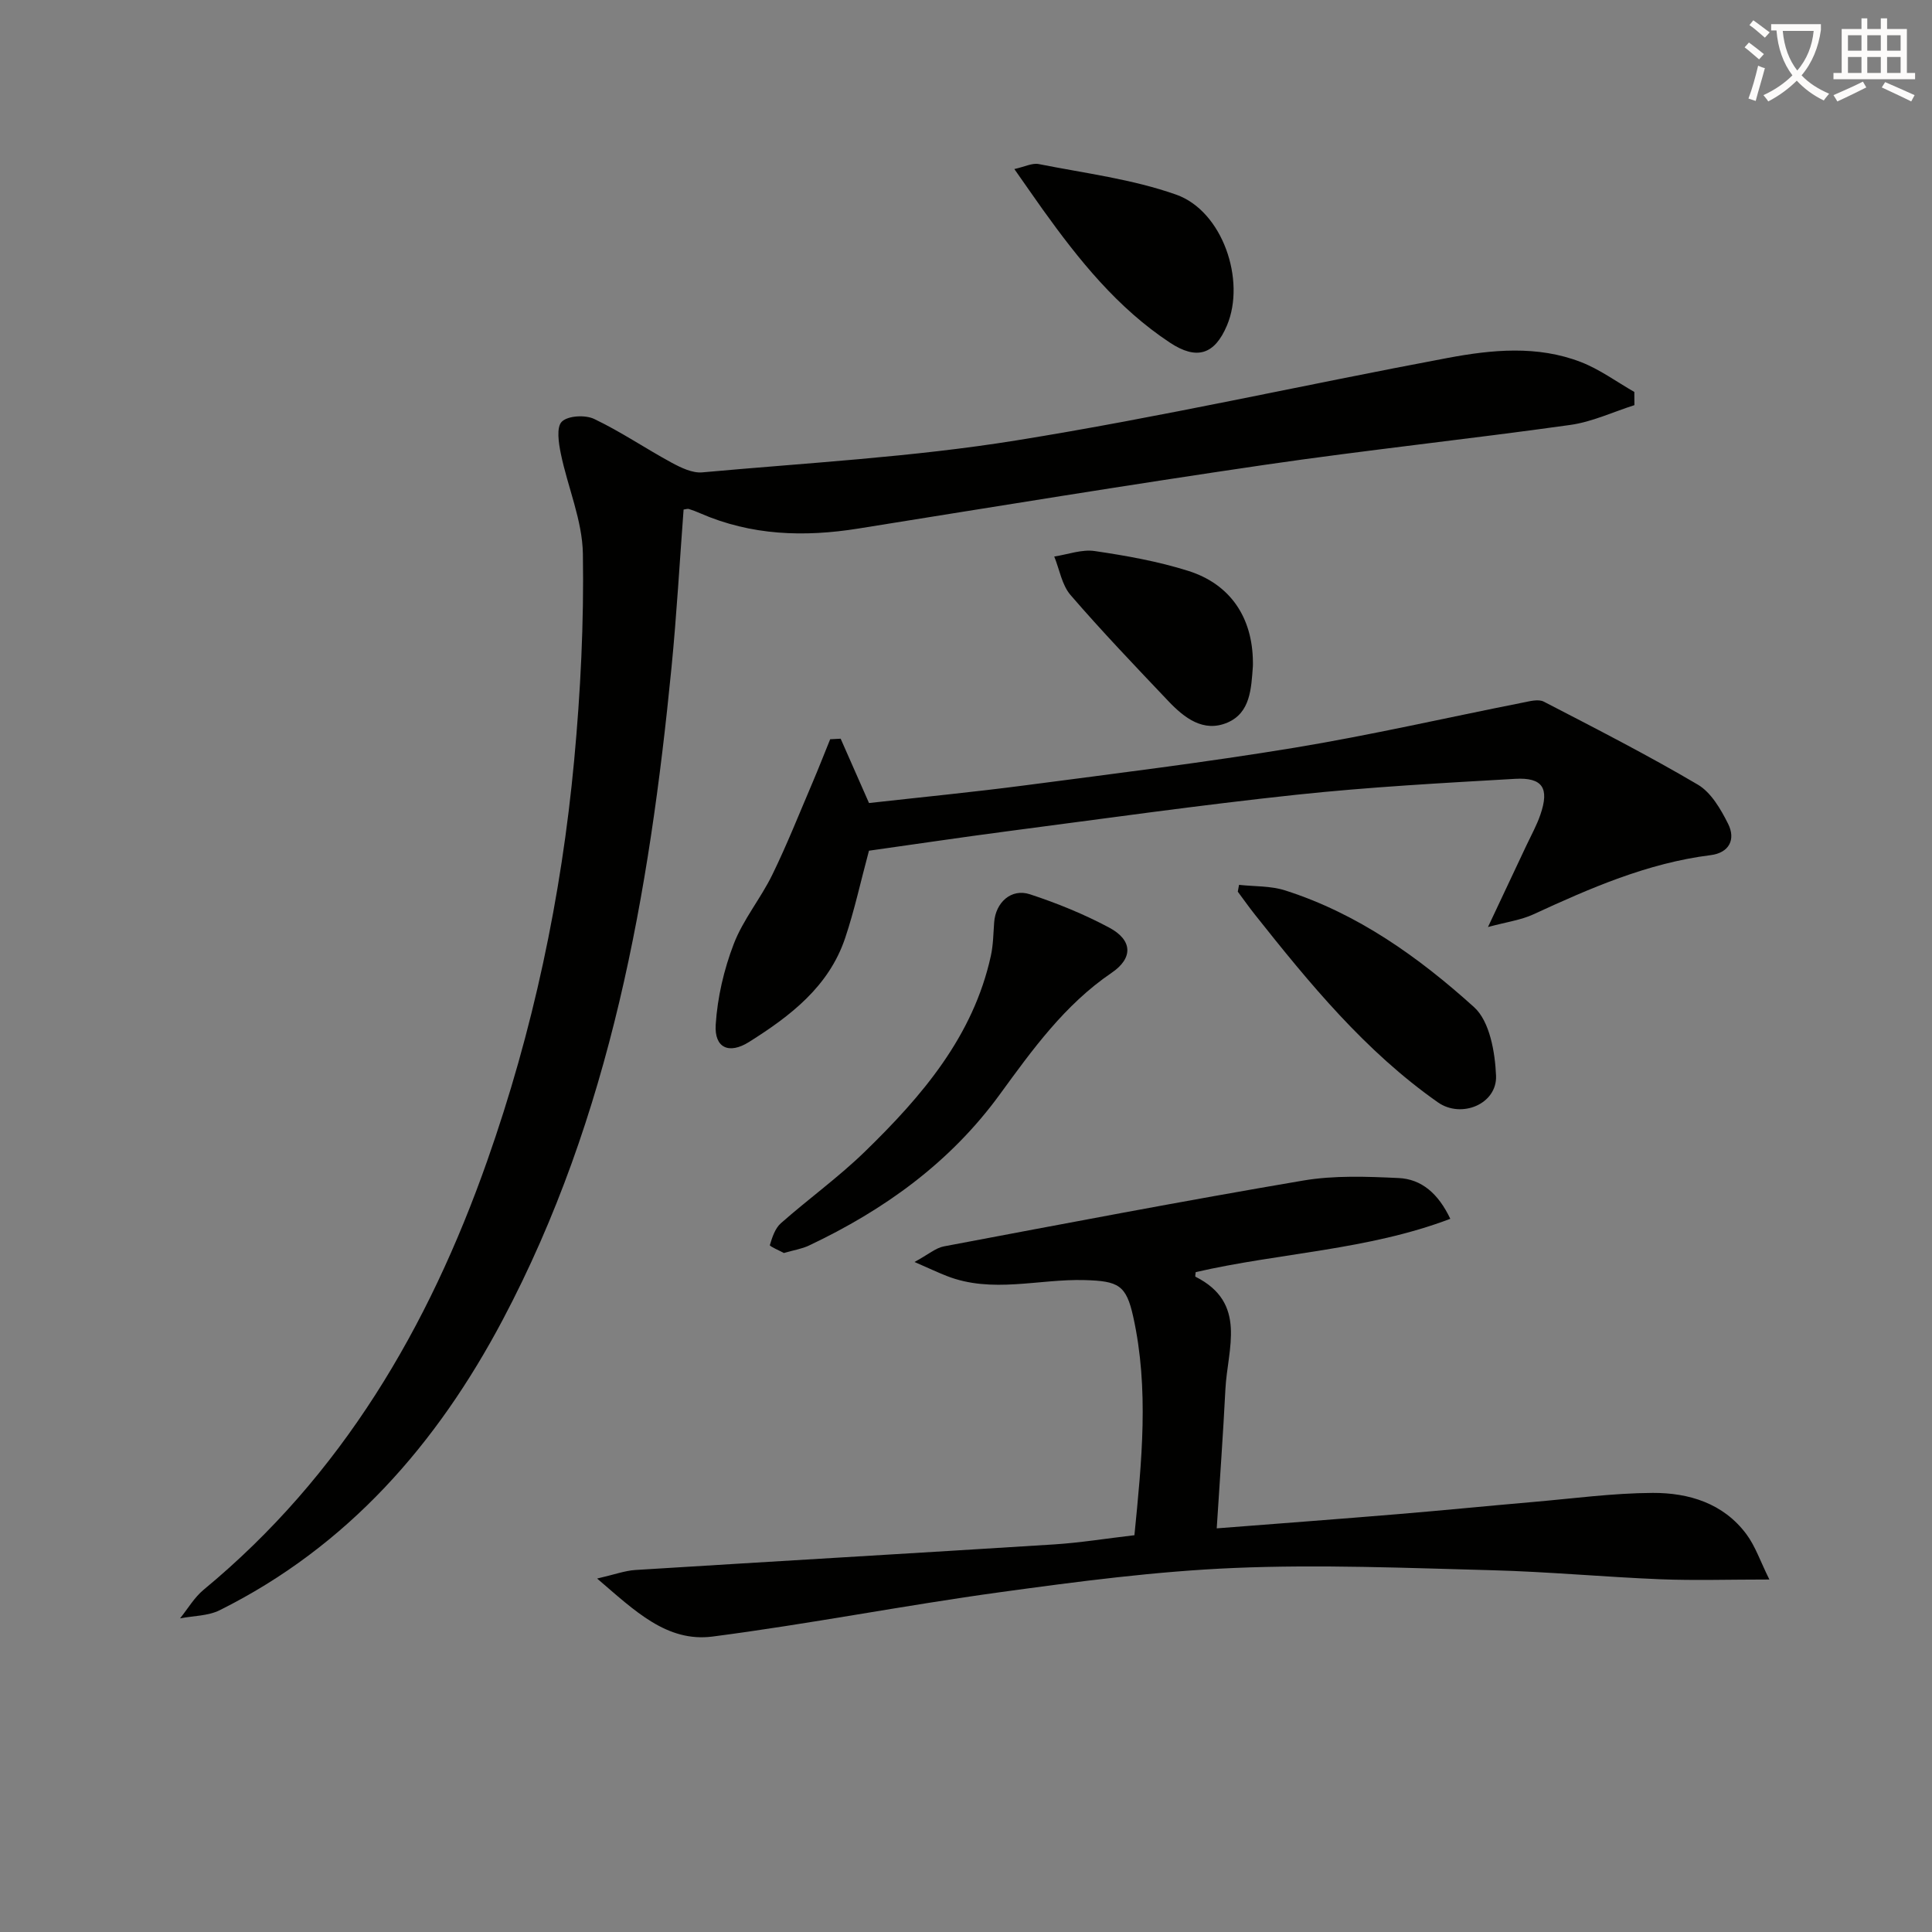 <svg enable-background="new 0 0 400 400" viewBox="0 0 400 400" xmlns="http://www.w3.org/2000/svg"><rect x="0" y="0" width="400" height="400" fill="#808080" stroke="none"/><path d="m362.1 8.8c1.1.8 2.1 1.6 3.1 2.4l-1 1.1c-1.3-1.1-2.3-2-3-2.5zm1.9 4.8c.5.2.9.4 1.4.5-.6 2.3-1.3 4.5-1.9 6.8l-1.5-.5c.8-2.1 1.4-4.3 2-6.8zm-1-9.4c1.3.9 2.4 1.8 3.4 2.5l-1 1.1c-1.4-1.2-2.4-2.1-3.2-2.6zm3.7 2.2v-1.4h10.3v1.2c-.5 3.6-1.8 6.8-4 9.4 1.5 1.6 3.4 2.8 5.7 3.8-.3.4-.7.8-1.1 1.4-2.3-1.1-4.1-2.5-5.6-4.1-1.6 1.6-3.6 3.1-5.9 4.3-.3-.5-.7-.9-1-1.3 2.4-1.1 4.4-2.5 6-4.1-1.9-2.5-3-5.6-3.3-9.3h-1.1zm8.8 0h-6.4c.3 3.3 1.3 6 3 8.2 2-2.3 3.1-5.1 3.4-8.2z" fill="#fcfbfa"/><path d="m385.3 3.8h1.3v2.2h2.8v-2.2h1.3v2.2h4.1v9.1h1.7v1.3h-16.9v-1.3h1.7v-9.1h4.1v-2.2zm.4 13.1.7 1.2c-1.8.9-3.8 1.9-6 2.9-.2-.4-.5-.8-.8-1.3 2.3-1 4.3-1.9 6.1-2.8zm-3.1-6.4h2.8v-3.2h-2.8zm0 4.6h2.8v-3.3h-2.8zm4-4.6h2.8v-3.2h-2.8zm0 4.6h2.8v-3.3h-2.8zm3.7 1.9c2.1.9 4.1 1.8 6.1 2.7l-.7 1.3c-2.2-1.1-4.2-2-6.1-2.9zm3.2-9.7h-2.8v3.2h2.8zm-2.8 7.8h2.8v-3.3h-2.8z" fill="#fcfbfa"/><g fill="#010100"><path d="m338.39 83.88c-4.43 1.41-8.76 3.47-13.3 4.1-21.05 2.95-42.21 5.19-63.24 8.26-28.09 4.11-56.11 8.7-84.14 13.19-11.23 1.8-22.18 1.45-32.76-3.17-.76-.33-1.54-.64-2.33-.88-.28-.08-.63.06-1.09.12-.82 10.88-1.43 21.79-2.5 32.67-4.6 46.84-12.59 92.85-34.94 135.07-13.61 25.72-32.09 46.92-58.59 60.13-2.42 1.21-5.46 1.16-8.22 1.69 1.61-1.99 2.95-4.33 4.89-5.93 28.61-23.63 46.55-54.31 58.7-88.78 9.48-26.89 15.37-54.63 18.01-82.99 1.32-14.18 2.03-28.48 1.8-42.71-.11-6.91-3.13-13.76-4.56-20.69-.46-2.21-.96-5.52.2-6.66 1.27-1.25 4.85-1.44 6.7-.56 5.53 2.64 10.65 6.13 16.05 9.06 1.93 1.04 4.28 2.18 6.32 2 21.66-1.97 43.47-3.15 64.91-6.6 29.95-4.81 59.59-11.5 89.42-17.09 9.16-1.72 18.58-2.64 27.59.85 3.9 1.51 7.39 4.09 11.06 6.19.02.91.02 1.82.02 2.73z"/><path d="m123.63 326.82c3.58-.82 5.73-1.63 7.91-1.77 28.87-1.8 57.75-3.47 86.61-5.29 5.44-.34 10.85-1.23 16.72-1.91 1.51-15.27 3.06-30.27-.25-45.24-1.45-6.55-3.05-7.38-10.02-7.58-9.54-.28-19.2 2.85-28.63-.87-1.76-.69-3.47-1.5-6.63-2.88 2.87-1.56 4.38-2.91 6.08-3.23 24.77-4.67 49.54-9.41 74.39-13.63 6.44-1.09 13.18-.83 19.75-.52 4.78.22 8.23 3.23 10.71 8.44-17.1 6.5-35.3 7.03-52.71 11.04-.02.35-.16.89-.05.95 10.8 5.43 6.63 14.88 6.2 23.26-.48 9.42-1.16 18.82-1.8 28.84 12.98-1.01 25.34-1.93 37.7-2.96 9.27-.77 18.52-1.7 27.79-2.5 8.25-.71 16.51-1.84 24.77-1.88 7.47-.03 14.62 2.13 19.39 8.53 1.88 2.52 2.91 5.67 4.77 9.4-8.41 0-15.49.23-22.56-.05-11.62-.47-23.22-1.56-34.84-1.87-17.79-.47-35.63-1.22-53.39-.47-16.21.68-32.4 2.81-48.49 5.02-19.88 2.73-39.61 6.6-59.51 9.18-9.48 1.22-16.09-5.31-23.91-12.01z"/><path d="m174.05 152.94c1.88 4.26 3.76 8.52 5.87 13.32 10.61-1.19 21.51-2.25 32.35-3.67 18.6-2.44 37.23-4.73 55.73-7.78 15.85-2.62 31.54-6.23 47.31-9.35 1.42-.28 3.2-.77 4.32-.19 10.72 5.55 21.48 11.05 31.87 17.17 2.76 1.62 4.76 5.08 6.28 8.11 1.63 3.24.24 6.02-3.62 6.5-13.08 1.64-24.92 6.83-36.72 12.27-2.54 1.17-5.45 1.55-9.37 2.61 3.09-6.55 5.54-11.74 7.97-16.92.99-2.1 2.13-4.15 2.88-6.34 1.89-5.48.49-7.75-5.25-7.42-15.09.87-30.2 1.69-45.23 3.29-19.97 2.13-39.86 4.95-59.77 7.55-9.69 1.27-19.35 2.72-28.76 4.04-1.7 6.3-2.99 12.3-4.93 18.08-3.38 10.07-11.37 16.15-19.9 21.52-4.15 2.61-7.21 1.24-6.9-3.59.36-5.64 1.7-11.4 3.73-16.69 1.94-5.06 5.59-9.43 7.99-14.35 3.04-6.22 5.59-12.68 8.32-19.06 1.27-2.98 2.44-5.99 3.66-8.99.73-.03 1.45-.07 2.17-.11z"/><path d="m162.29 259.42c-.89-.49-2.97-1.38-2.9-1.63.48-1.61 1.08-3.47 2.28-4.53 5.73-5.06 11.99-9.56 17.45-14.88 11.76-11.45 22.37-23.8 26.03-40.5.49-2.25.51-4.6.68-6.91.3-4.12 3.53-7.09 7.4-5.82 5.64 1.85 11.22 4.12 16.45 6.92 4.81 2.58 4.96 6.29.47 9.34-9.73 6.62-16.41 15.93-23.17 25.2-10.27 14.09-23.9 23.89-39.46 31.25-1.48.71-3.16.96-5.23 1.56z"/><path d="m256.53 183.2c3.19.35 6.54.19 9.54 1.15 15.02 4.79 27.67 13.83 39.13 24.18 3.23 2.92 4.34 9.32 4.54 14.19.24 5.86-7.18 8.93-12.05 5.5-15.04-10.56-26.55-24.59-37.85-38.83-1.24-1.56-2.38-3.18-3.57-4.78.09-.47.17-.94.26-1.41z"/><path d="m210.01 35c2.1-.46 3.69-1.3 5.06-1.03 9.54 1.9 19.36 3.11 28.45 6.33 9.61 3.4 14.45 17.75 10.51 27.08-2.56 6.07-6.27 7.21-11.78 3.58-10.9-7.19-18.89-17.16-26.38-27.61-1.81-2.55-3.59-5.11-5.86-8.35z"/><path d="m259.4 137.03c0 .33.02.67-.01 1-.34 4.52-.5 9.53-5.25 11.57-4.98 2.13-8.96-.98-12.27-4.47-6.85-7.22-13.73-14.41-20.23-21.94-1.79-2.08-2.28-5.28-3.37-7.97 2.8-.42 5.7-1.53 8.39-1.13 6.52.96 13.1 2.13 19.37 4.11 8.76 2.77 13.29 9.71 13.37 18.83z"/></g></svg>